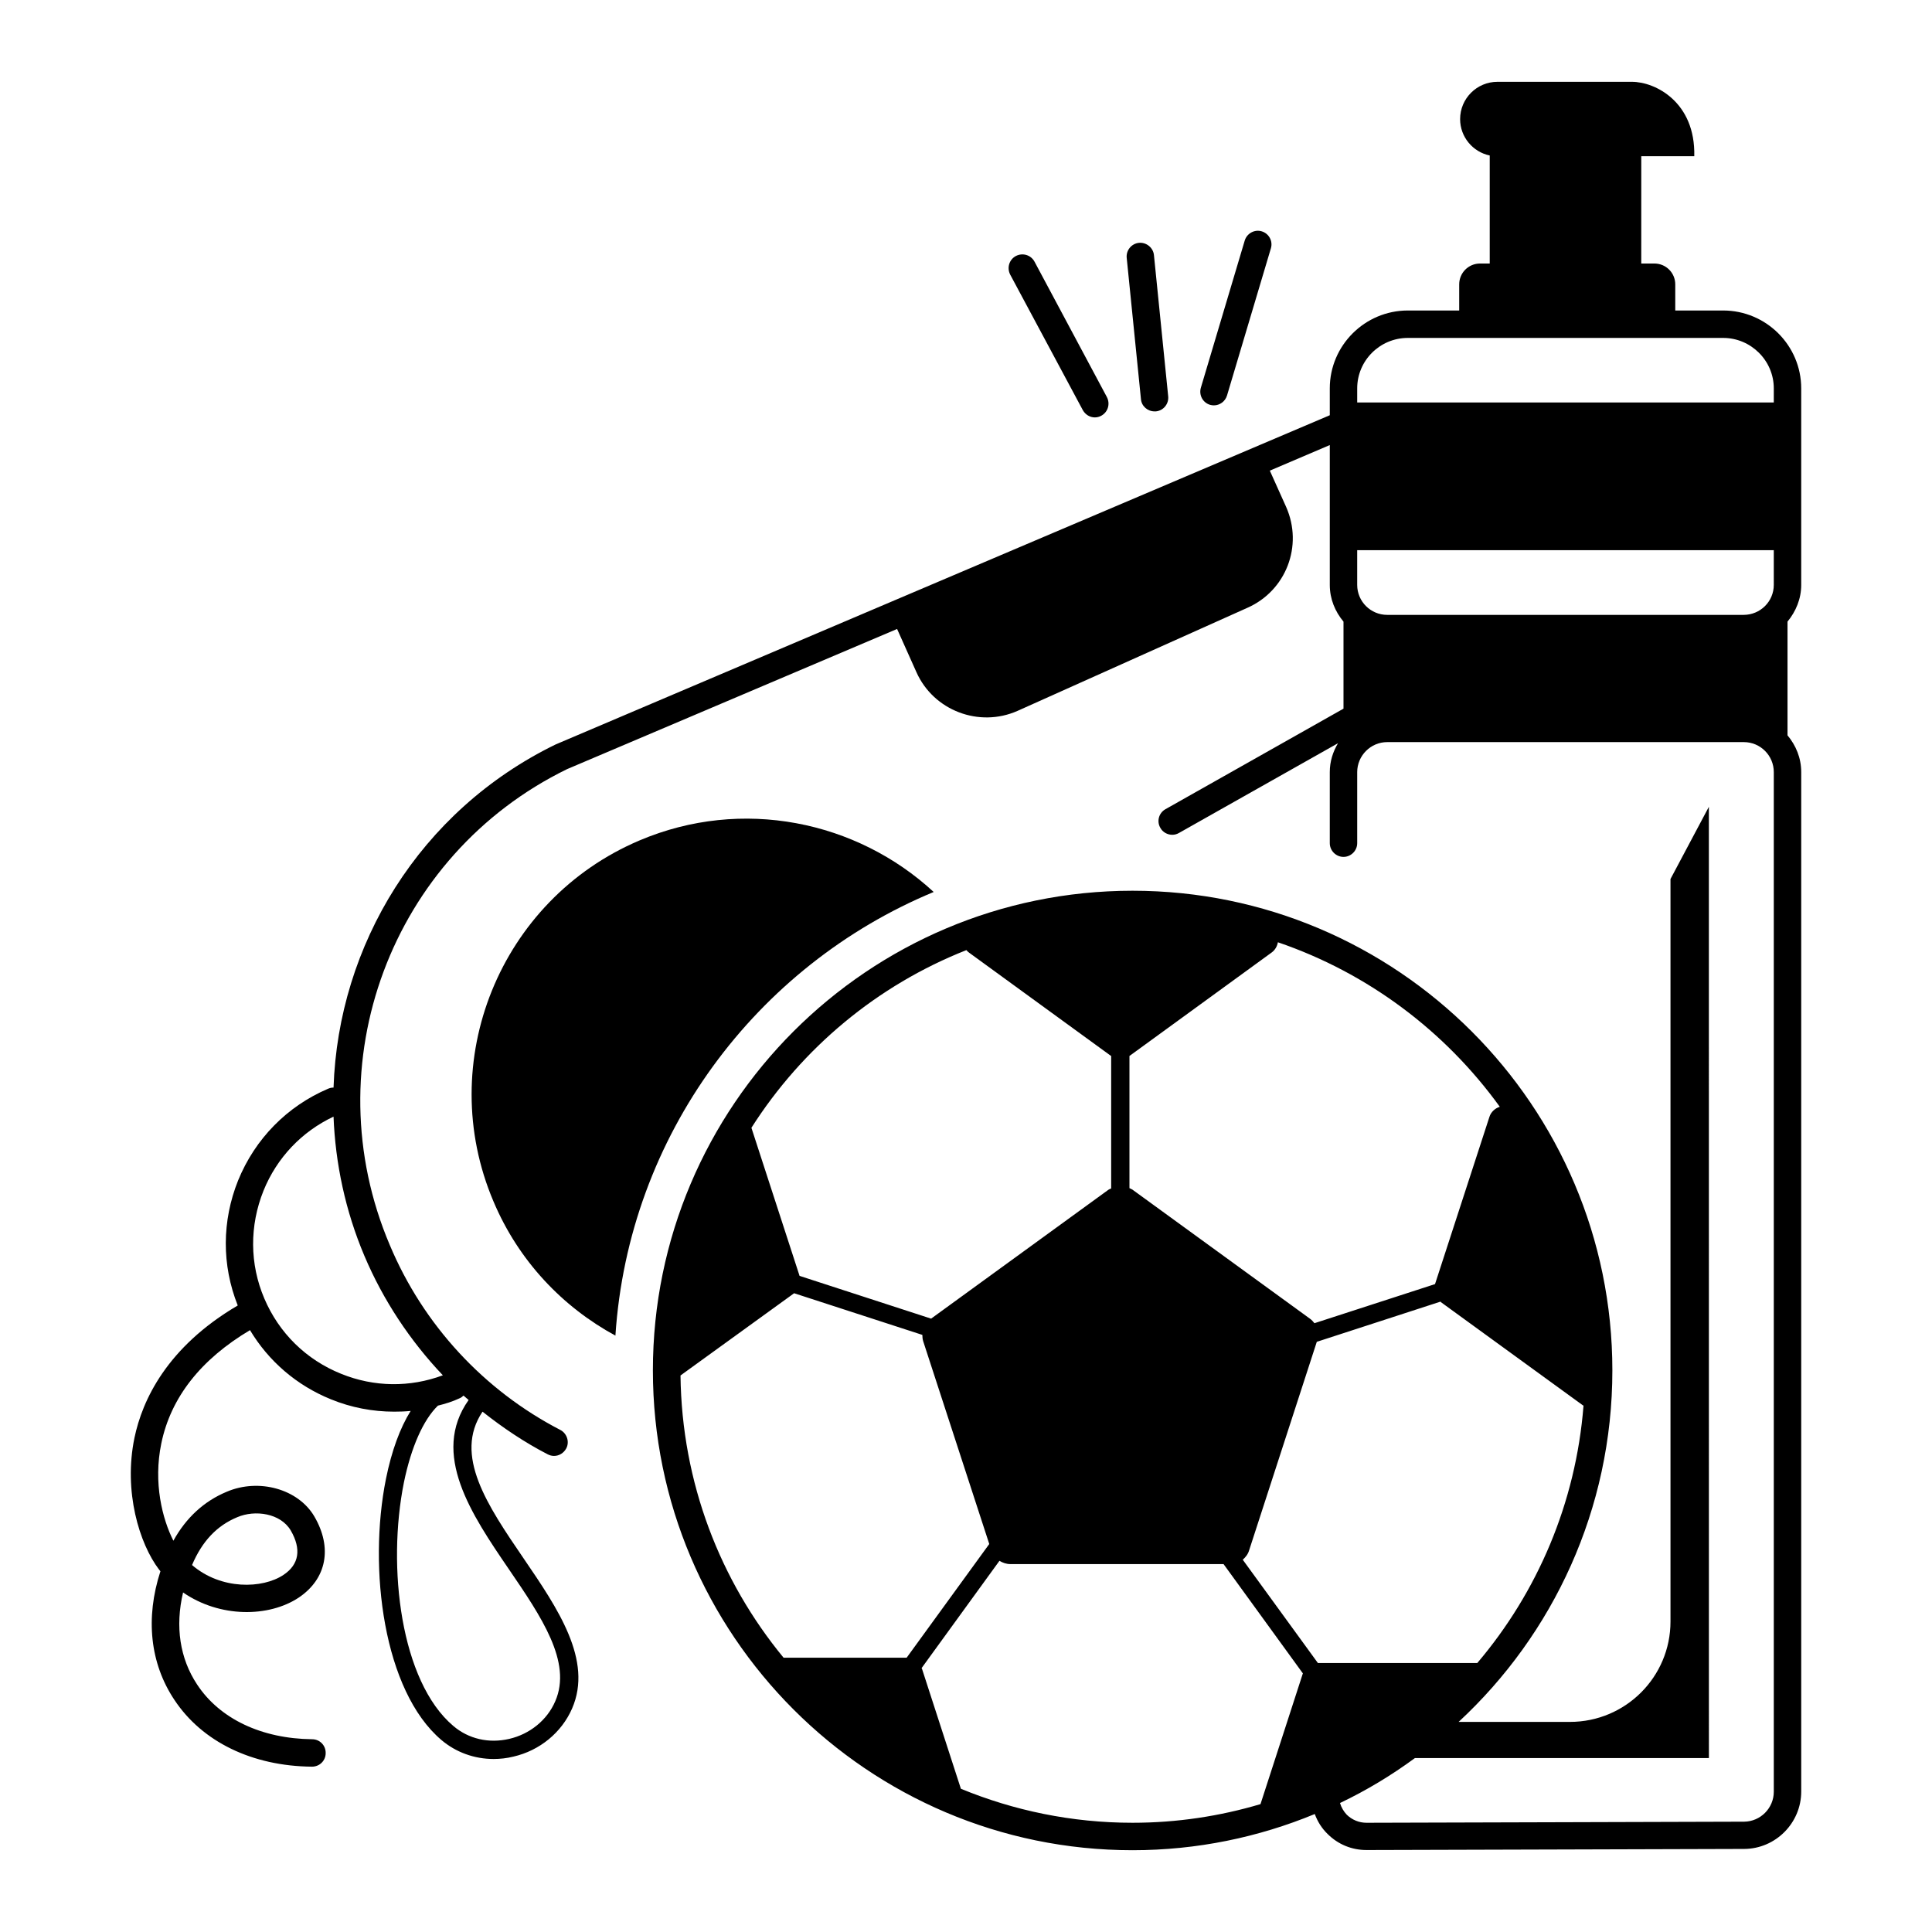 <?xml version="1.0" encoding="UTF-8"?>
<!-- Uploaded to: ICON Repo, www.iconrepo.com, Generator: ICON Repo Mixer Tools -->
<svg fill="#000000" width="800px" height="800px" version="1.1" viewBox="144 144 512 512" xmlns="http://www.w3.org/2000/svg">
 <g>
  <path d="m391.43 380.38c-20.395-18.844-50.77-25.191-77.945-13.66-37.012 15.695-54.449 58.664-38.707 95.676 6.637 15.742 18.312 27.953 32.312 35.559 3.488-53.098 37.348-98.051 84.34-117.57z"/>
  <path d="m621.34 299v-52.078c0-11.383-9.301-20.637-20.684-20.637h-12.695v-6.926c0-3.051-2.469-5.523-5.523-5.523h-3.488l0.004-28.438h14.047c0.34-14.34-10.32-19.715-16.52-19.715h-35.652c-5.426 0-9.883 4.41-9.883 9.883 0 4.746 3.391 8.719 7.848 9.641v28.629h-2.566c-3.051 0-5.523 2.469-5.523 5.523v6.926h-13.613c-11.383 0-20.684 9.254-20.684 20.637v7.121l-205.16 87.246c-36.09 17.586-57.598 53.191-58.855 90.93-0.484 0-0.922 0.098-1.406 0.289-10.898 4.652-19.379 13.273-23.883 24.32-4.312 10.754-4.359 22.43-0.098 33.137-18.797 11.047-25.289 25.094-27.371 35.074-2.953 14.242 1.309 28.047 6.492 34.879 0.145 0.145 0.242 0.34 0.387 0.484-4.019 12.402-2.762 24.367 3.684 34.055 7.363 11.141 20.637 17.586 36.477 17.73 2.035 0 3.633-1.598 3.633-3.586 0.047-2.035-1.551-3.684-3.586-3.684-13.371-0.145-24.465-5.379-30.473-14.484-4.602-6.926-5.863-15.406-3.731-24.414 9.738 6.734 22.719 6.637 30.664 1.355 7.41-4.988 8.961-13.227 4.117-21.508-4.262-7.266-14.68-10.172-23.203-6.539-6.055 2.519-10.805 6.926-14.145 12.984-2.906-5.715-5.379-15.309-3.195-25.82 2.519-12.16 10.465-22.234 23.496-29.988 4.941 8.234 12.352 14.629 21.41 18.312 5.426 2.227 11.141 3.293 16.809 3.293 1.453 0 2.906-0.047 4.359-0.195-2.809 4.504-5.039 10.562-6.539 17.973-4.797 23.836-0.629 56.242 14.68 69.227 3.875 3.293 8.77 5.039 13.855 5.039 1.695 0 3.488-0.195 5.231-0.629 6.977-1.598 12.789-6.394 15.551-12.742 5.57-12.789-3.777-26.5-12.836-39.773-9.59-14.047-18.652-27.371-10.898-38.898 5.379 4.262 11.141 8.137 17.246 11.289 0.582 0.289 1.113 0.438 1.695 0.438 1.309 0 2.566-0.727 3.246-1.984 0.922-1.742 0.195-3.973-1.551-4.894-20.25-10.465-36.332-27.855-45.199-48.977-20.395-47.957 0.34-103.38 46.941-126.14l87.488-37.156 5.137 11.48c4.555 10.172 16.617 14.727 26.789 10.223l60.941-27.328c10.172-4.504 14.824-16.375 10.223-26.742l-4.312-9.59 15.891-6.781v37.059c0 3.731 1.406 7.074 3.633 9.738v23.059l-47.184 26.645c-1.742 0.969-2.375 3.195-1.355 4.941 0.629 1.164 1.891 1.84 3.148 1.84 0.629 0 1.211-0.145 1.793-0.484l42.145-23.785c-1.355 2.277-2.18 4.844-2.18 7.652v18.844c0 1.984 1.648 3.633 3.633 3.633s3.633-1.648 3.633-3.633v-18.844c0-4.359 3.586-7.945 7.945-7.945h94.512c4.41 0 7.945 3.586 7.945 7.945v270.21c0 4.359-3.535 7.894-7.848 7.945-20.539 0.047-76.25 0.242-100.04 0.289h-0.047c-1.984 0-3.828-0.773-5.231-2.133-0.824-0.871-1.453-1.938-1.793-3.102 7.023-3.344 13.66-7.363 19.863-11.918h77.898l-0.008-252.09-10.172 19.137v196.78c0 14.68-11.918 26.594-26.645 26.594h-29.5c25.047-23.203 40.742-56.387 40.742-93.156 0-70.098-57.066-127.11-127.16-127.11-70.098 0-127.11 57.02-127.11 127.11 0 70.098 57.02 127.16 127.11 127.16 17.102 0 33.426-3.441 48.297-9.59 0.727 1.984 1.84 3.777 3.391 5.281 2.762 2.762 6.394 4.262 10.32 4.262h0.047c23.836-0.047 79.496-0.242 100.04-0.289 8.332-0.047 15.113-6.879 15.113-15.211v-270.17c0-3.731-1.406-7.074-3.633-9.738v-30.133c2.227-2.711 3.633-6.055 3.633-9.734zm-414.43 247.06c4.652-1.984 11.434-1.066 14.145 3.535 2.859 4.941 2.227 9.012-1.938 11.773-5.523 3.684-16.52 4.019-24.223-2.617 2.668-6.297 6.59-10.461 12.016-12.691zm58.859-31.488c0.387-0.145 0.773-0.438 1.066-0.727 0.438 0.387 0.922 0.773 1.355 1.164-10.125 14.289 0.824 30.422 10.609 44.762 8.672 12.691 16.859 24.707 12.352 35.074-2.133 4.988-6.734 8.719-12.207 9.98-5.426 1.258-10.805 0-14.824-3.441-13.953-11.82-17.586-42.098-13.078-64.527 1.938-9.398 5.137-16.566 9.012-20.348 1.938-0.484 3.875-1.066 5.715-1.938zm-25.191-37.738c4.988 11.773 12.109 22.477 20.781 31.633-8.719 3.246-18.215 3.148-26.934-0.387-9.301-3.731-16.52-10.852-20.395-20.008-3.875-9.105-3.926-19.23-0.195-28.531 3.535-8.719 10.125-15.648 18.555-19.621 0.488 12.355 3.102 24.902 8.188 36.914zm202.74-52.996c0.047-0.047 0.098-0.047 0.145-0.098l37.543-27.32c0.922-0.68 1.453-1.648 1.648-2.711 23.836 8.137 44.324 23.543 58.809 43.598-1.258 0.387-2.375 1.406-2.762 2.711l-14.387 44.23v0.047l-31.973 10.367c-0.34-0.438-0.727-0.871-1.211-1.211l-47.039-34.199c-0.242-0.145-0.531-0.242-0.773-0.387zm-43.215-28.047c0.195 0.242 0.438 0.484 0.727 0.68l37.543 27.32c0.047 0 0.047 0 0.098 0.047v35.121c-0.242 0.098-0.531 0.195-0.727 0.34l-46.988 34.152-34.879-11.336v-0.047l-12.742-39.191c13.469-21.172 33.379-37.785 56.969-47.086zm-15.887 187.52h-32.555c-16.809-20.395-26.984-46.41-27.32-74.797l29.988-21.703c0.047 0 0.098-0.047 0.098-0.098l34.008 11.047c0 0.531 0.047 1.066 0.195 1.598l17.535 53.82-21.895 30.133h-0.055zm105.02 4.262-11.191 34.539c-10.754 3.195-22.137 4.941-33.91 4.941-16.133 0-31.488-3.246-45.488-9.012l-10.32-31.828c-0.047-0.047-0.098-0.098-0.098-0.145l20.637-28.438c0.871 0.531 1.84 0.871 2.906 0.871h56.484l21.023 28.969c0.008 0.055-0.043 0.055-0.043 0.102zm4.117-2.859h-0.098l-19.91-27.371c0.773-0.68 1.406-1.5 1.695-2.519l17.926-55.227 32.797-10.656c0.047 0.047 0.047 0.098 0.098 0.145l37.594 27.32c0.047 0.047 0.098 0.047 0.195 0.098-2.035 25.867-12.258 49.508-28.145 68.207zm120.72-285.71c0 4.41-3.586 7.945-7.992 7.945h-94.465c-4.359 0-7.945-3.535-7.945-7.945v-9.203h110.4zm0-48.348h-110.4v-3.731c0-7.363 6.008-13.371 13.418-13.371h83.566c7.363 0 13.418 6.008 13.418 13.371z"/>
  <path d="m430.95 252.68c0.68 1.211 1.891 1.938 3.195 1.938 0.582 0 1.164-0.145 1.695-0.438 1.793-0.969 2.422-3.148 1.5-4.941l-19.184-35.895c-0.969-1.793-3.148-2.422-4.941-1.5-1.793 0.969-2.422 3.148-1.5 4.941z"/>
  <path d="m449.95 253.02h0.387c1.984-0.195 3.441-1.984 3.246-3.973l-3.777-37.445c-0.195-1.984-2.035-3.441-3.973-3.246-1.984 0.195-3.441 1.984-3.246 3.973l3.777 37.445c0.145 1.84 1.742 3.246 3.586 3.246z"/>
  <path d="m464.67 251.28c0.34 0.098 0.68 0.145 1.016 0.145 1.551 0 3.004-1.016 3.488-2.617l11.625-38.996c0.582-1.938-0.531-3.926-2.422-4.504-1.891-0.582-3.926 0.531-4.504 2.422l-11.625 38.996c-0.582 1.938 0.484 3.973 2.422 4.555z"/>
 </g>
</svg>
